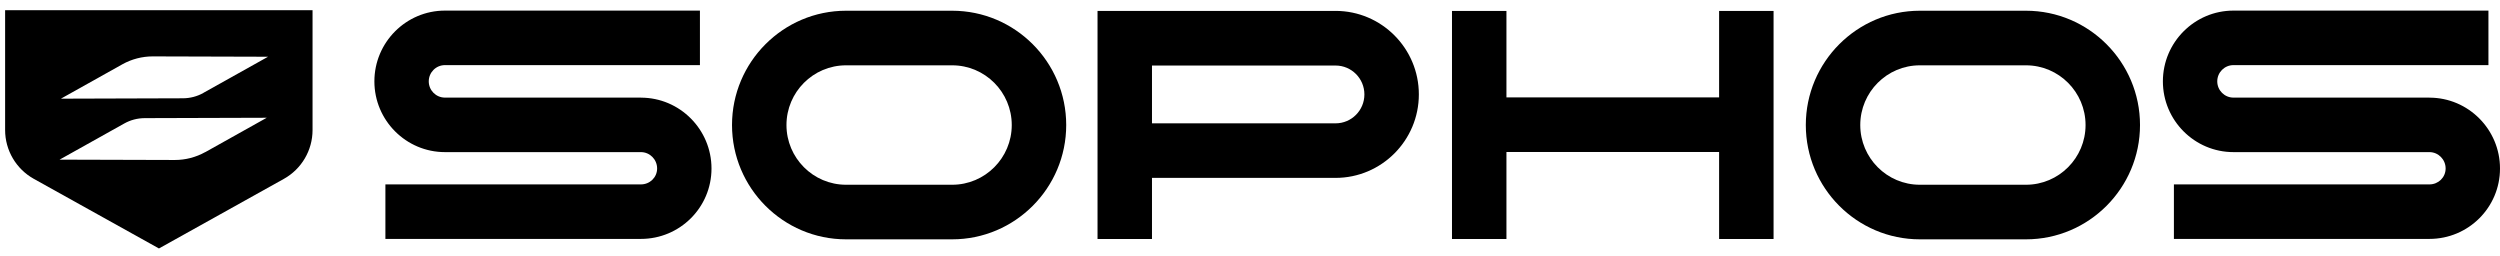 <?xml version="1.0" encoding="UTF-8"?>
<svg width="489px" height="50px" viewBox="0 0 489 50" version="1.1" xmlns="http://www.w3.org/2000/svg" xmlns:xlink="http://www.w3.org/1999/xlink">
    <title>Sophos Black</title>
    <g id="Sophos-Black" stroke="none" stroke-width="1" fill="none" fill-rule="evenodd">
        <g id="logo-sophos" transform="translate(1, 2)" fill="#000000" fill-rule="nonzero">
            <path d="M0,0 L0,23.425 C0,27.398 2.147,31.048 5.606,32.977 L29.931,46.51 L30.088,46.601 L54.528,32.985 C57.987,31.056 60.134,27.406 60.134,23.441 L60.134,0 L0,0 Z M39.137,27.754 C37.321,28.764 35.281,29.293 33.209,29.293 L10.651,29.227 L23.301,22.158 C24.523,21.471 25.893,21.115 27.297,21.107 L51.175,21.033 L39.145,27.762 L39.137,27.754 Z M38.79,16.174 C37.568,16.861 36.198,17.217 34.794,17.225 L10.915,17.3 L22.946,10.57 C24.762,9.56 26.801,9.031 28.874,9.031 L51.431,9.097 L38.782,16.166 L38.79,16.174 Z" id="Shape"></path>
            <path d="M474.195,17.093 L435.867,17.093 C434.116,17.093 432.696,15.669 432.696,13.914 C432.696,12.159 434.116,10.736 435.867,10.736 L485.738,10.736 L485.738,0.074 L435.867,0.074 C428.254,0.074 422.061,6.282 422.061,13.914 C422.061,21.546 428.254,27.754 435.867,27.754 L474.195,27.754 C475.945,27.754 477.365,29.202 477.365,30.949 C477.365,32.704 475.945,34.069 474.195,34.069 L424.216,34.069 L424.216,44.731 L474.195,44.731 C481.808,44.731 488,38.589 488,30.957 C488,23.325 481.808,17.101 474.195,17.101 L474.195,17.093 Z" id="Path"></path>
            <path d="M185.249,0.099 L164.483,0.099 C152.189,0.099 142.182,10.131 142.182,22.456 C142.182,34.781 152.189,44.813 164.483,44.813 L185.249,44.813 C197.543,44.813 207.551,34.781 207.551,22.456 C207.551,10.131 197.543,0.099 185.249,0.099 Z M185.249,34.136 L164.483,34.136 C158.06,34.136 152.833,28.896 152.833,22.456 C152.833,16.017 158.06,10.777 164.483,10.777 L185.249,10.777 C191.673,10.777 196.899,16.017 196.899,22.456 C196.899,28.896 191.673,34.136 185.249,34.136 Z" id="Shape"></path>
            <path d="M395.284,0.099 L374.519,0.099 C362.224,0.099 352.217,10.131 352.217,22.456 C352.217,34.781 362.224,44.813 374.519,44.813 L395.284,44.813 C407.579,44.813 417.586,34.781 417.586,22.456 C417.586,10.131 407.579,0.099 395.284,0.099 Z M395.284,34.136 L374.519,34.136 C368.095,34.136 362.868,28.896 362.868,22.456 C362.868,16.017 368.095,10.777 374.519,10.777 L395.284,10.777 C401.708,10.777 406.935,16.017 406.935,22.456 C406.935,28.896 401.708,34.136 395.284,34.136 Z" id="Shape"></path>
            <polygon id="Path" points="335.258 0.141 335.258 17.051 293.66 17.051 293.66 0.141 283.009 0.141 283.009 44.747 293.66 44.747 293.66 27.729 335.258 27.729 335.258 44.747 345.909 44.747 345.909 0.141"></polygon>
            <path d="M124.363,17.093 L86.036,17.093 C84.285,17.093 82.865,15.669 82.865,13.914 C82.865,12.159 84.285,10.736 86.036,10.736 L135.906,10.736 L135.906,0.074 L86.036,0.074 C78.423,0.074 72.23,6.282 72.23,13.914 C72.23,21.546 78.423,27.754 86.036,27.754 L124.363,27.754 C126.114,27.754 127.534,29.202 127.534,30.949 C127.534,32.695 126.114,34.069 124.363,34.069 L74.385,34.069 L74.385,44.731 L124.363,44.731 C131.976,44.731 138.169,38.589 138.169,30.957 C138.169,23.325 131.976,17.101 124.363,17.101 L124.363,17.093 Z" id="Path"></path>
            <path d="M260.237,0.141 L224.328,0.141 L220.035,0.141 L213.677,0.141 L213.677,44.747 L224.328,44.747 L224.328,32.795 L260.237,32.795 C269.22,32.795 276.527,25.469 276.527,16.464 C276.527,7.458 269.22,0.132 260.237,0.132 L260.237,0.141 Z M260.237,22.125 L224.328,22.125 L224.328,10.818 L260.237,10.818 C263.35,10.818 265.876,13.351 265.876,16.472 C265.876,19.592 263.35,22.125 260.237,22.125 Z" id="Shape"></path>
        </g>
    </g>
</svg>